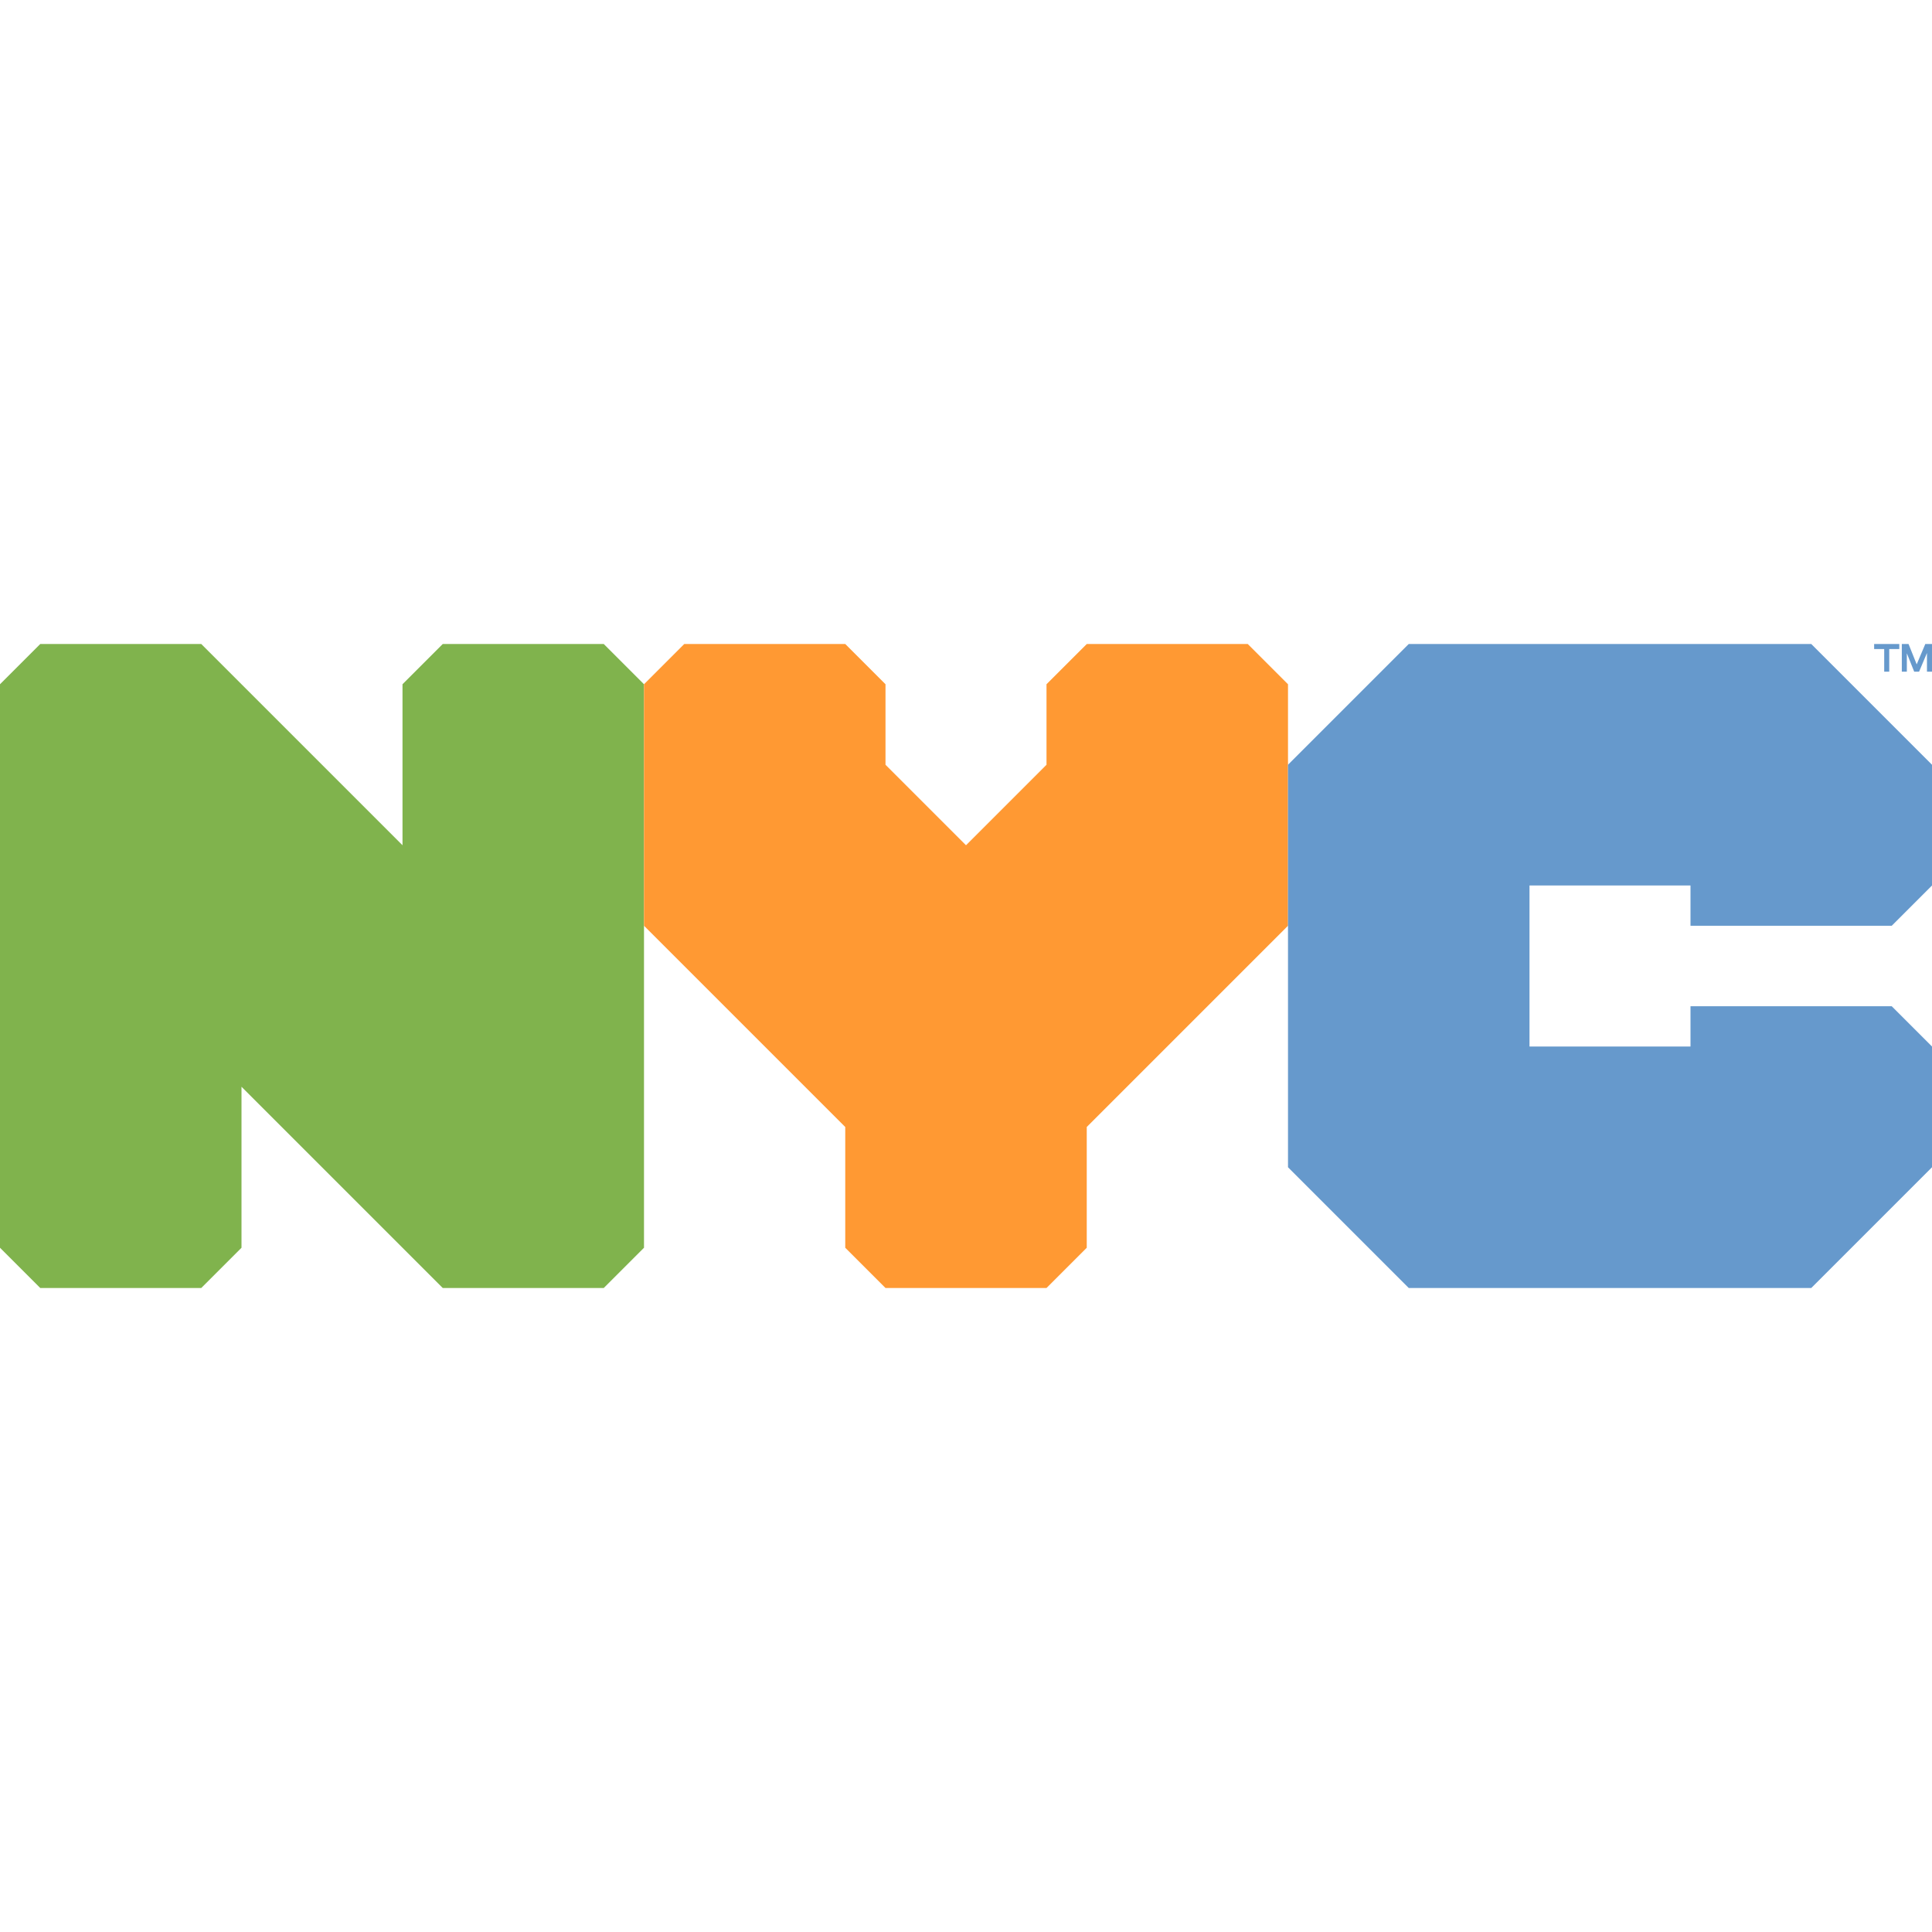 <svg xmlns="http://www.w3.org/2000/svg" viewBox="0 0 384 128" width="512" height="512">
  <path fill="#80B34D" d="M120 0H88l-8 8v32L40 0H8L0 8v112l8 8h32l8-8V88l40 40h32l8-8V8l-8-8z"/>
  <path fill="#F93" d="M176 128h32l8-8V96l40-40V8l-8-8h-32l-8 8v16l-16 16-16-16V8l-8-8h-32l-8 8v48l40 40v24l8 8z"/>
  <path fill="#69C" d="M360 0h-80l-24 24v80l24 24h80l24-24V80l-8-8h-40v8h-32V48h32v8h40l8-8V24L360 0z"/>
  <path fill="none" stroke="#69C" d="M372.5.5h5m-2.5 0v5m8.5 0v-5h-.5L381.1 5h-.3L379 .5h-.5v5"/>
</svg>
